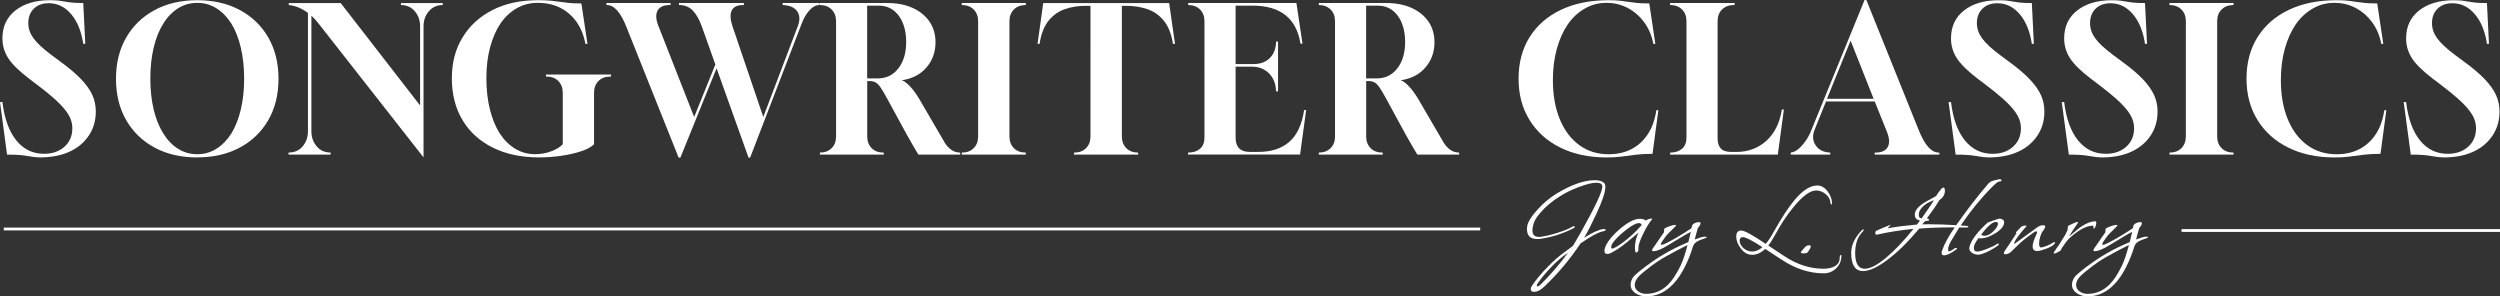 <?xml version="1.0" encoding="UTF-8"?><svg id="Layer_2" xmlns="http://www.w3.org/2000/svg" viewBox="0 0 890.66 105.59"><rect x="0" y="0" width="890.66" height="105.59" fill="#333333" stroke="none"/><defs><style>.cls-1{fill:#fff;stroke-width:0px;}</style></defs><g id="Layer_1-2"><path class="cls-1" d="m15.26,56.09c-1.25,0-2.27-.05-3.06-.14-.79-.1-1.57-.22-2.34-.36s-1.7-.26-2.81-.36c-1.1-.1-2.62-.14-4.54-.14L0,36.36h.86c.72,5.9,2.36,10.45,4.93,13.64,2.57,3.19,5.87,4.79,9.9,4.79,2.98,0,5.4-.84,7.27-2.52,1.87-1.68,2.81-3.86,2.81-6.55,0-1.15-.21-2.25-.61-3.31-.41-1.06-1.09-2.18-2.05-3.38s-2.23-2.51-3.82-3.92c-1.58-1.42-3.55-3.01-5.9-4.79l-2.95-2.23c-3.6-2.74-6.1-5.18-7.49-7.34-1.39-2.16-2.09-4.51-2.09-7.06,0-4.22,1.55-7.55,4.64-9.97C8.6,1.29,12.7.07,17.78.07c1.25,0,2.27.05,3.06.14.79.1,1.56.22,2.3.36.74.14,1.62.26,2.63.36s2.3.14,3.89.14l.72,14.54h-.72c-.67-4.46-2.11-7.99-4.32-10.58-2.21-2.59-4.87-3.89-7.99-3.89-2.21,0-3.97.65-5.29,1.94-1.32,1.3-1.98,3.02-1.98,5.18,0,1.87.61,3.66,1.84,5.36,1.22,1.7,3.35,3.68,6.37,5.94l3.1,2.3c3.17,2.3,5.68,4.43,7.52,6.37,1.85,1.94,3.18,3.83,4,5.65.82,1.83,1.22,3.77,1.22,5.83,0,3.17-.79,5.98-2.38,8.42s-3.78,4.36-6.59,5.72c-2.81,1.37-6.11,2.1-9.9,2.2v.04Z"/><path class="cls-1" d="m70.27,56.09c-5.76,0-10.81-1.16-15.16-3.49-4.34-2.33-7.73-5.59-10.15-9.79s-3.64-9.11-3.64-14.72,1.21-10.52,3.64-14.72c2.42-4.2,5.81-7.46,10.15-9.79C59.46,1.24,64.51.07,70.27.07s10.81,1.16,15.16,3.49c4.34,2.33,7.73,5.59,10.15,9.79,2.42,4.2,3.64,9.11,3.64,14.72s-1.21,10.52-3.64,14.72c-2.42,4.2-5.81,7.46-10.15,9.79-4.34,2.33-9.4,3.49-15.16,3.49v.02Zm0-1.15c2.5,0,4.78-.65,6.84-1.94,2.06-1.3,3.84-3.12,5.33-5.47,1.44-2.35,2.56-5.18,3.35-8.5.79-3.31,1.19-6.98,1.19-11.02s-.4-7.71-1.19-11.05-1.91-6.18-3.35-8.53c-1.49-2.35-3.26-4.18-5.33-5.47-2.06-1.3-4.35-1.94-6.84-1.94s-4.78.65-6.84,1.94c-2.06,1.3-3.82,3.12-5.26,5.47-1.49,2.35-2.63,5.2-3.42,8.53-.79,3.34-1.19,7.02-1.19,11.05s.4,7.7,1.19,11.02c.79,3.31,1.93,6.14,3.42,8.5,1.44,2.35,3.19,4.18,5.26,5.47,2.06,1.3,4.34,1.94,6.84,1.94Z"/><path class="cls-1" d="m150.91,56.09L113.18,7.99c-.34-.43-.71-.86-1.12-1.3-.41-.43-.78-.79-1.12-1.08v41.18c0,2.06.62,3.84,1.87,5.33s2.9,2.23,4.97,2.23v.72h-14.98v-.72c2.11,0,3.79-.74,5.04-2.23,1.25-1.49,1.87-3.29,1.87-5.4V4.61c-2.16-1.63-4.44-2.57-6.84-2.81v-.72h18.5l28.3,36.5V9.36c0-2.06-.62-3.84-1.87-5.33-1.25-1.49-2.9-2.23-4.97-2.23v-.72h14.9v.72c-2.06,0-3.72.75-4.97,2.23-1.25,1.49-1.87,3.26-1.87,5.33v46.73h.02Z"/><path class="cls-1" d="m192.24,56.09c-6.38,0-11.92-1.15-16.6-3.46-4.68-2.3-8.29-5.57-10.84-9.79-2.54-4.22-3.82-9.19-3.82-14.9s1.27-10.44,3.82-14.62c2.54-4.18,6.11-7.43,10.69-9.76,4.58-2.33,9.95-3.49,16.09-3.49,1.87,0,3.42.06,4.64.18s2.31.25,3.28.4c.96.14,2.03.28,3.2.4,1.18.12,2.65.18,4.43.18l2.16,14.4h-.72c-.86-4.56-2.8-8.14-5.8-10.73-3-2.59-6.73-3.89-11.2-3.89-2.74,0-5.23.65-7.49,1.94-2.26,1.3-4.18,3.1-5.76,5.4-1.58,2.35-2.82,5.18-3.71,8.5-.89,3.31-1.33,6.98-1.33,11.02s.42,7.79,1.26,11.12c.84,3.34,2,6.18,3.49,8.53,1.54,2.35,3.37,4.18,5.51,5.47,2.14,1.3,4.52,1.94,7.16,1.94,1.97,0,3.85-.34,5.65-1.01,1.8-.67,3.18-1.51,4.14-2.52v-18.36c0-1.73-.53-3.12-1.58-4.18-1.06-1.06-2.45-1.58-4.18-1.58h-.22v-.72h23.18v.72h-.29c-1.73,0-3.12.53-4.18,1.58-1.06,1.06-1.58,2.45-1.58,4.18v18.36c-.96.96-2.48,1.79-4.57,2.48-2.09.7-4.44,1.24-7.06,1.62-2.62.38-5.22.58-7.81.58h.04Z"/><path class="cls-1" d="m241.77,56.16l-18.58-46.51c-2.06-5.23-4.37-7.85-6.91-7.85h-.22v-.72h22.82v.72h-.29c-2.16,0-3.6.66-4.32,1.98-.72,1.32-.62,3.13.29,5.44l12.74,32.47,7.56-18.72-4.75-13.32c-.91-2.59-2-4.55-3.28-5.87-1.27-1.32-2.87-1.98-4.79-1.98h-.14v-.72h23.11v.72h-.29c-2.06,0-3.41.65-4.03,1.94-.62,1.3-.55,3.12.22,5.47l11.02,32.47,12.31-32.4c.82-2.16.73-3.92-.25-5.29s-2.7-2.1-5.15-2.2v-.72h13.18v.72c-1.3,0-2.51.62-3.64,1.87s-2.05,2.83-2.77,4.75l-18.36,47.74h-.58l-11.38-31.82-12.89,31.82h-.65.02Z"/><path class="cls-1" d="m292.1,55.08v-.72c1.73,0,3.12-.53,4.18-1.58s1.58-2.45,1.58-4.18V7.56c0-1.73-.53-3.12-1.58-4.18-1.06-1.05-2.45-1.58-4.18-1.58v-.72h24.05c3.46,0,6.47.59,9.04,1.76,2.57,1.18,4.56,2.81,5.98,4.9,1.42,2.09,2.12,4.52,2.12,7.31,0,3.5-1.08,6.5-3.24,9s-5.09,4.01-8.78,4.54c.82.24,1.79.96,2.92,2.16s2.22,2.69,3.28,4.46l9.07,15.55c.67,1.11,1.48,1.98,2.41,2.63.94.65,1.98.97,3.13.97v.72h-14.9c-.67-1.1-1.38-2.3-2.12-3.6-.75-1.3-1.43-2.5-2.05-3.6l-7.06-12.96c-.86-1.58-1.6-2.82-2.2-3.71s-1.2-1.5-1.8-1.84c-.6-.33-1.36-.5-2.27-.5h-.72v19.73c0,1.73.53,3.12,1.58,4.18s2.45,1.58,4.18,1.58h.14v.72h-22.76Zm16.85-27.14h3.67c3.12,0,5.6-1.2,7.45-3.6s2.77-5.52,2.77-9.36-.89-7.02-2.66-9.4c-1.78-2.38-4.13-3.56-7.06-3.56h-4.18v25.92h0Z"/><path class="cls-1" d="m342.64,55.08v-.72h.07c1.73,0,3.12-.53,4.18-1.58,1.06-1.06,1.58-2.45,1.58-4.18V7.56c0-1.73-.53-3.12-1.58-4.18-1.06-1.05-2.45-1.58-4.18-1.58h-.07v-.72h22.82v.72h-.07c-1.73,0-3.12.53-4.18,1.58-1.06,1.06-1.58,2.45-1.58,4.18v41.04c0,1.73.53,3.12,1.58,4.18,1.06,1.06,2.45,1.58,4.18,1.58h.07v.72s-22.82,0-22.82,0Z"/><path class="cls-1" d="m382.6,55.08l.07-.72h.07c1.73,0,3.12-.53,4.18-1.58,1.06-1.06,1.58-2.45,1.58-4.18V2.09h-2.09c-2.35,0-4.66.37-6.91,1.12-2.26.75-4.2,2.09-5.83,4.03-1.63,1.94-2.74,4.74-3.31,8.39h-.72l2.02-14.54h44.86l2.09,14.54h-.72c-.58-3.6-1.69-6.38-3.35-8.35s-3.62-3.32-5.9-4.07c-2.28-.74-4.64-1.12-7.09-1.12h-1.87v46.51c0,1.73.53,3.12,1.58,4.18,1.06,1.06,2.45,1.58,4.18,1.58l.07.72h-22.91Z"/><path class="cls-1" d="m423.21,55.08l.07-.72h.07c1.73,0,3.12-.46,4.18-1.37s1.58-2.23,1.58-3.96V7.56c0-1.73-.53-3.12-1.58-4.18-1.06-1.05-2.45-1.58-4.18-1.58l-.07-.72h38.59l2.16,14.47h-.72c-1.44-9.02-7.13-13.54-17.06-13.54h-6.05v20.81h6.48c2.4,0,4.32-.73,5.76-2.2,1.44-1.46,2.16-3.4,2.16-5.8h.72v17.71h-.72c-.05-2.59-.86-4.7-2.45-6.34-1.58-1.63-3.67-2.45-6.26-2.45h-5.69v25.27c0,3.41,1.68,5.11,5.04,5.11h3.02c4.66,0,8.35-1.2,11.09-3.6,2.74-2.4,4.49-6.17,5.26-11.3h.72l-2.16,15.84h-39.96v.02Z"/><path class="cls-1" d="m469.86,55.08v-.72c1.73,0,3.12-.53,4.18-1.58,1.06-1.06,1.58-2.45,1.58-4.18V7.56c0-1.73-.53-3.12-1.58-4.18-1.06-1.05-2.45-1.58-4.18-1.58v-.72h24.05c3.46,0,6.47.59,9.04,1.76,2.57,1.18,4.56,2.81,5.98,4.9,1.42,2.09,2.12,4.52,2.12,7.31,0,3.5-1.08,6.5-3.24,9s-5.09,4.01-8.78,4.54c.82.24,1.79.96,2.92,2.16s2.22,2.69,3.28,4.46l9.07,15.55c.67,1.11,1.48,1.98,2.41,2.63.94.65,1.98.97,3.13.97v.72h-14.9c-.67-1.1-1.38-2.3-2.12-3.6-.75-1.3-1.43-2.5-2.05-3.6l-7.06-12.96c-.86-1.58-1.6-2.82-2.2-3.71s-1.2-1.5-1.8-1.84c-.6-.33-1.36-.5-2.27-.5h-.72v19.73c0,1.73.53,3.12,1.58,4.18,1.06,1.06,2.45,1.58,4.18,1.58h.14v.72h-22.76Zm16.85-27.14h3.67c3.12,0,5.6-1.2,7.45-3.6s2.77-5.52,2.77-9.36-.89-7.02-2.66-9.4-4.13-3.56-7.06-3.56h-4.18v25.92h0Z"/><path class="cls-1" d="m572.33,56.09c-6.24,0-11.71-1.16-16.42-3.49-4.71-2.33-8.37-5.6-10.98-9.83-2.62-4.22-3.92-9.14-3.92-14.76s1.31-10.58,3.92-14.76c2.62-4.18,6.32-7.42,11.12-9.72,4.8-2.3,10.49-3.46,17.06-3.46,1.58,0,2.9.06,3.96.18,1.05.12,2.04.25,2.95.4.91.14,1.96.28,3.13.4,1.18.12,2.65.18,4.43.18l2.16,14.4h-.72c-.53-2.83-1.57-5.34-3.13-7.52s-3.5-3.91-5.83-5.18-4.91-1.91-7.74-1.91-5.35.67-7.71,2.02c-2.36,1.35-4.37,3.22-6.05,5.62-1.68,2.45-2.99,5.36-3.92,8.75-.94,3.38-1.4,7.09-1.4,11.12,0,5.33.82,9.97,2.45,13.93s3.94,7.03,6.91,9.22c2.98,2.18,6.48,3.28,10.51,3.28,4.61,0,8.41-1.38,11.41-4.14s4.86-6.61,5.58-11.56h.72l-2.09,15.55c-2.26,0-4.25.11-5.98.32s-3.4.43-5,.65c-1.61.22-3.42.32-5.44.32h.02Z"/><path class="cls-1" d="m595,55.08v-.72h.07c1.73,0,3.12-.46,4.18-1.37,1.05-.91,1.58-2.23,1.58-3.96V7.56c0-1.73-.53-3.12-1.58-4.18-1.06-1.05-2.45-1.58-4.18-1.58h-.07v-.72h22.97v.72h-.29c-1.73,0-3.12.53-4.18,1.58s-1.58,2.45-1.58,4.18v41.76c0,1.54.37,2.72,1.12,3.56.74.84,2.05,1.26,3.92,1.26h1.51c4.27,0,7.87-1.32,10.8-3.96s4.78-6.36,5.54-11.16h.72l-2.16,16.06h-38.38.01Z"/><path class="cls-1" d="m637.99,55.08v-.72c.91-.1,1.84-.54,2.77-1.33.94-.79,1.81-1.79,2.63-2.99s1.44-2.38,1.87-3.53L664.27,0h.65l18.72,46.51c2.11,5.23,4.46,7.85,7.06,7.85h.22v.72h-23.04v-.72h.29c2.16,0,3.61-.66,4.36-1.98.74-1.32.64-3.16-.32-5.51l-4.32-10.73h-17.35l-4.03,10.01c-.86,2.06-.76,3.92.32,5.58,1.08,1.66,2.82,2.53,5.22,2.63v.72h-14.06Zm12.89-19.87h16.63l-8.21-20.74-8.42,20.74Z"/><path class="cls-1" d="m709.48,56.09c-1.25,0-2.27-.05-3.06-.14-.79-.1-1.57-.22-2.34-.36s-1.71-.26-2.81-.36c-1.1-.1-2.62-.14-4.54-.14l-2.52-18.72h.86c.72,5.9,2.36,10.45,4.93,13.64s5.87,4.79,9.9,4.79c2.98,0,5.4-.84,7.27-2.52s2.81-3.86,2.81-6.55c0-1.15-.21-2.25-.61-3.31-.41-1.06-1.09-2.18-2.05-3.38-.96-1.2-2.23-2.51-3.82-3.92-1.58-1.42-3.55-3.01-5.9-4.79l-2.95-2.23c-3.6-2.74-6.1-5.18-7.49-7.34s-2.09-4.51-2.09-7.06c0-4.22,1.55-7.55,4.64-9.97,3.1-2.42,7.19-3.64,12.28-3.64,1.25,0,2.27.05,3.06.14.79.1,1.56.22,2.3.36s1.62.26,2.63.36,2.3.14,3.89.14l.72,14.54h-.72c-.67-4.46-2.11-7.99-4.32-10.58-2.21-2.59-4.87-3.89-7.99-3.89-2.21,0-3.97.65-5.29,1.94-1.32,1.29-1.98,3.02-1.98,5.18,0,1.87.61,3.66,1.84,5.36s3.35,3.68,6.37,5.94l3.1,2.3c3.17,2.3,5.68,4.43,7.52,6.37,1.85,1.94,3.18,3.83,4,5.65.82,1.83,1.22,3.77,1.22,5.83,0,3.17-.79,5.98-2.38,8.42s-3.78,4.36-6.59,5.72c-2.81,1.37-6.11,2.1-9.9,2.2v.02Z"/><path class="cls-1" d="m749.8,56.09c-1.25,0-2.27-.05-3.06-.14-.79-.1-1.57-.22-2.34-.36s-1.7-.26-2.81-.36c-1.1-.1-2.62-.14-4.54-.14l-2.52-18.72h.86c.72,5.9,2.36,10.45,4.93,13.64s5.87,4.79,9.9,4.79c2.98,0,5.4-.84,7.27-2.52s2.81-3.86,2.81-6.55c0-1.15-.21-2.25-.61-3.31-.41-1.06-1.09-2.18-2.05-3.38-.96-1.2-2.23-2.51-3.82-3.92-1.58-1.42-3.55-3.01-5.9-4.79l-2.95-2.23c-3.6-2.74-6.1-5.18-7.49-7.34s-2.09-4.51-2.09-7.06c0-4.22,1.55-7.55,4.64-9.97,3.1-2.42,7.19-3.64,12.28-3.64,1.25,0,2.27.05,3.06.14.79.1,1.56.22,2.3.36s1.62.26,2.63.36,2.3.14,3.89.14l.72,14.54h-.72c-.67-4.46-2.11-7.99-4.32-10.58-2.21-2.59-4.87-3.89-7.99-3.89-2.21,0-3.97.65-5.29,1.94-1.32,1.3-1.98,3.02-1.98,5.18,0,1.87.61,3.66,1.84,5.36,1.22,1.7,3.35,3.68,6.37,5.94l3.1,2.3c3.17,2.3,5.68,4.43,7.52,6.37,1.85,1.94,3.18,3.83,4,5.65.82,1.83,1.22,3.77,1.22,5.83,0,3.17-.79,5.98-2.38,8.42s-3.78,4.36-6.59,5.72c-2.81,1.37-6.11,2.1-9.9,2.2v.02Z"/><path class="cls-1" d="m772.91,55.08v-.72h.07c1.73,0,3.12-.53,4.18-1.58,1.05-1.06,1.58-2.45,1.58-4.18V7.56c0-1.73-.53-3.12-1.58-4.18-1.06-1.05-2.45-1.58-4.18-1.58h-.07v-.72h22.82v.72h-.07c-1.73,0-3.12.53-4.18,1.58s-1.58,2.45-1.58,4.18v41.04c0,1.73.53,3.12,1.58,4.18s2.45,1.58,4.18,1.58h.07v.72s-22.82,0-22.82,0Z"/><path class="cls-1" d="m831.67,56.09c-6.24,0-11.71-1.16-16.42-3.49-4.71-2.33-8.36-5.6-10.98-9.83s-3.92-9.14-3.92-14.76,1.31-10.58,3.92-14.76,6.32-7.42,11.12-9.72c4.8-2.3,10.49-3.46,17.06-3.46,1.58,0,2.9.06,3.96.18,1.05.12,2.04.25,2.95.4.91.14,1.96.28,3.13.4,1.18.12,2.65.18,4.43.18l2.16,14.4h-.72c-.53-2.83-1.57-5.34-3.13-7.52s-3.5-3.91-5.83-5.18-4.91-1.91-7.74-1.91-5.35.67-7.7,2.02c-2.35,1.34-4.37,3.22-6.05,5.62-1.68,2.45-2.99,5.36-3.92,8.75-.94,3.38-1.4,7.09-1.4,11.12,0,5.33.82,9.97,2.45,13.93s3.93,7.03,6.91,9.22c2.98,2.18,6.48,3.28,10.51,3.28,4.61,0,8.41-1.38,11.41-4.14s4.86-6.61,5.58-11.56h.72l-2.09,15.55c-2.26,0-4.25.11-5.98.32-1.73.22-3.4.43-5,.65-1.61.22-3.42.32-5.44.32h.01Z"/><path class="cls-1" d="m871.62,56.09c-1.25,0-2.27-.05-3.06-.14-.79-.1-1.57-.22-2.34-.36s-1.7-.26-2.81-.36c-1.1-.1-2.62-.14-4.54-.14l-2.52-18.72h.86c.72,5.9,2.36,10.45,4.93,13.64s5.87,4.79,9.9,4.79c2.98,0,5.4-.84,7.27-2.52s2.81-3.86,2.81-6.55c0-1.15-.21-2.25-.61-3.31-.41-1.06-1.09-2.18-2.05-3.38-.96-1.2-2.23-2.51-3.82-3.92-1.58-1.42-3.55-3.01-5.9-4.79l-2.95-2.23c-3.6-2.74-6.1-5.18-7.49-7.34s-2.09-4.51-2.09-7.06c0-4.22,1.55-7.55,4.64-9.97,3.1-2.42,7.19-3.64,12.28-3.64,1.25,0,2.27.05,3.06.14.79.1,1.56.22,2.3.36s1.62.26,2.63.36,2.3.14,3.89.14l.72,14.54h-.72c-.67-4.46-2.11-7.99-4.32-10.58-2.21-2.59-4.87-3.89-7.99-3.89-2.21,0-3.97.65-5.29,1.94-1.32,1.3-1.98,3.02-1.98,5.18,0,1.87.61,3.66,1.84,5.36,1.22,1.7,3.35,3.68,6.37,5.94l3.1,2.3c3.17,2.3,5.68,4.43,7.52,6.37,1.85,1.94,3.18,3.83,4,5.65.82,1.83,1.22,3.77,1.22,5.83,0,3.17-.79,5.98-2.38,8.42s-3.78,4.36-6.59,5.72c-2.81,1.37-6.11,2.1-9.9,2.2v.02Z"/><path class="cls-1" d="m546.61,104c-.84,0-1.26-.35-1.26-1.05,0-.39.14-.77.42-1.13,1.4-2.1,3.29-4.37,5.67-6.8,1.06-1.09,2.07-2.04,3-2.86.94-.81,1.77-1.48,2.5-2.02l3.36-2.48c.2-.28.39-.58.59-.9s.39-.67.59-1.03c.22-.36.45-.75.67-1.16s.48-.83.76-1.28c5.29-9.38,7.94-14.98,7.94-16.8,0-.92-.71-1.39-2.14-1.39-1.51,0-3.75.57-6.72,1.72-1.2.48-2.32.97-3.34,1.47s-1.94,1.02-2.75,1.55c-2.88,1.79-5.24,3.75-7.06,5.88-1.43,1.6-2.3,3.07-2.6,4.41-.2.76-.29,1.41-.29,1.97,0,1.54.78,2.31,2.35,2.31.14,0,.29,0,.44-.02.15-.01.3-.03.44-.06.73-.11,1.55-.27,2.46-.48.91-.21,1.94-.5,3.09-.86,2.46-.78,4.17-1.47,5.12-2.06.39-.22.7-.34.92-.34.2,0,.29.07.29.21,0,.17-.15.34-.46.5-3.67,1.9-7.59,3.17-11.76,3.78-.22.03-.43.05-.63.06-.2.01-.39.02-.59.02-2.41,0-3.61-1.18-3.61-3.53,0-.9.17-1.69.5-2.39.53-1.23,1.61-2.74,3.23-4.54,2.07-2.32,4.38-4.26,6.93-5.8,5.24-3.14,9.73-4.7,13.48-4.7,1.46,0,2.53.29,3.23.88.36.28.55.8.55,1.55,0,1.76-1.02,4.86-3.07,9.28-1.65,3.58-3.15,6.52-4.49,8.82,2.83-1.85,5.14-2.9,6.93-3.15.5.03.76.13.76.29,0,.25-.35.43-1.05.55-1.71.39-4.34,1.82-7.9,4.28-1.99,2.97-4.05,5.71-6.17,8.23-2.13,2.52-4.31,4.84-6.55,6.97-1.37,1.37-2.63,2.06-3.78,2.06v.04Zm1.18-1.97c.28,0,.67-.25,1.18-.76,1.62-1.6,3.23-3.32,4.83-5.17s3.21-3.86,4.83-6.05l-.8.55c-1.48,1.01-3.15,2.46-5,4.37-2.18,2.24-3.89,4.3-5.12,6.17-.14.22-.21.41-.21.55,0,.22.1.34.29.34Z"/><path class="cls-1" d="m572.57,90.48c-.64,0-.97-.38-.97-1.13,0-.53.2-1.22.59-2.06,1.01-1.88,2.67-3.81,5-5.8,2.83-2.35,5.12-3.53,6.89-3.53,1.09,0,1.85.21,2.27.63.64-.48,1.33-.71,2.06-.71.14,0,.21.04.21.13,0,.06-.03.11-.08.17-.39.45-.83,1.05-1.32,1.81s-1.01,1.69-1.57,2.81c-1.32,2.58-1.97,4.47-1.97,5.67,0,.28.01.45.04.5v.04c0,.17-.08.37-.25.61s-.34.36-.5.36c-.34,0-.5-.56-.5-1.68,0-1.9.43-3.72,1.3-5.46l-3.57,2.98c-1.34,1.12-2.56,2.04-3.63,2.75s-2.01,1.25-2.79,1.62c-.39.2-.78.29-1.18.29h-.03Zm1.89-1.93c.17,0,.35-.06.55-.17.36-.14.99-.5,1.89-1.09s1.86-1.32,2.9-2.18c1.29-1.06,2.36-2.04,3.21-2.92.85-.88,1.48-1.55,1.87-2-.17-.48-.5-.71-1.01-.71-.98,0-2.55.84-4.7,2.52-2.44,1.96-4.03,3.57-4.79,4.83-.25.45-.38.87-.38,1.26,0,.31.15.46.46.46h0Z"/><path class="cls-1" d="m586.43,105.56c-1.48,0-2.77-.39-3.86-1.16-1.09-.77-1.64-1.76-1.64-2.96,0-.84.28-1.71.84-2.6.22-.34.71-.83,1.45-1.47s1.74-1.44,3-2.39,2.47-1.81,3.63-2.58c1.16-.77,2.3-1.48,3.42-2.12,1.2-.7,2.49-1.39,3.86-2.06s2.83-1.33,4.37-1.97l.88-3.65c-.64.31-1.61.85-2.9,1.62-1.29.77-2.93,1.76-4.91,2.96-2.46,1.54-4.3,2.31-5.5,2.31-.34,0-.5-.11-.5-.34,0-.14.08-.35.25-.63.22-.31.48-.67.76-1.07.28-.41.57-.83.88-1.28.31-.48.64-.97,1.01-1.49.36-.52.76-1.07,1.18-1.66.14-.2.21-.41.21-.63v-.46c0-.22.03-.36.08-.42.22-.25.8-.55,1.72-.88s1.62-.5,2.1-.5c.22,0,.34.06.34.17,0,.03,0,.06-.02.08-.01.03-.04.07-.06.13-.62.59-1.62,1.6-3.02,3.02-.22.22-.48.55-.78.97s-.64.91-1.03,1.47c-.34.5-.5.85-.5,1.05,0,.14.1.21.29.21.56,0,2.34-.87,5.33-2.6,1.06-.62,2.03-1.2,2.9-1.76.87-.56,1.67-1.08,2.39-1.55l.21-.88c.14-.48.62-.85,1.43-1.13.31-.11.63-.17.97-.17.42,0,.63.15.63.46,0,.36-.32.91-.97,1.64-.03.11-.06.23-.08.36-.03.13-.07.26-.13.4l-.34,1.22-.55,2.1c1.74-.67,2.92-1.01,3.57-1.01.45,0,.67.08.67.25,0,.11-.15.21-.46.29-.17.06-.41.14-.71.25-.31.11-.69.25-1.13.42-1.4.5-2.27,1.3-2.6,2.39-.39,1.29-.83,2.54-1.32,3.76s-1.03,2.4-1.62,3.55c-3.53,6.92-8.11,10.37-13.73,10.37v-.03Zm.08-.88c3,0,5.61-1.12,7.85-3.36,1.43-1.43,2.87-3.63,4.33-6.59.84-1.74,1.68-4.21,2.52-7.43-2.02.95-4.49,2.25-7.43,3.91-2.27,1.23-4.52,2.74-6.76,4.54-2.13,1.62-3.43,2.83-3.91,3.61-.48.81-.71,1.53-.71,2.14,0,.95.41,1.72,1.22,2.31s1.78.88,2.9.88h-.01Z"/><path class="cls-1" d="m649.64,97.37c-5.01,0-9.97-1.61-14.87-4.83l-5.88-3.86c-1.48,1.4-3.04,2.1-4.66,2.1s-2.95-.77-4.07-2.31c-1.06-1.4-1.6-2.79-1.6-4.16,0-1.46.59-2.18,1.76-2.18s4.06,1.58,8.74,4.75c.87-.98,1.83-2.44,2.9-4.37,2.86-5.1,5.38-8.92,7.56-11.47,2.8-3.3,5.45-4.96,7.94-4.96,1.43,0,2.67.74,3.74,2.23.45.64.8,1.29,1.07,1.95.27.66.4,1.34.4,2.04v.17c0,.25-.06.38-.17.38-.22,0-.36-.28-.42-.84-.06-1.01-.59-1.95-1.6-2.81-1.06-.9-2.21-1.34-3.44-1.34-2.18,0-4.89,1.99-8.11,5.96-1.2,1.46-2.35,3-3.42,4.64-1.08,1.64-2.11,3.37-3.09,5.19-.9,1.65-1.71,2.93-2.44,3.82l5.71,3.78c2.27,1.51,4.57,2.64,6.91,3.38s4.68,1.11,7.04,1.11c1.57,0,2.88-.28,3.95-.84,1.2-.67,1.81-1.62,1.81-2.86,0-.81.17-1.22.5-1.22.08,0,.13.13.13.38,0,1.68-.62,3.14-1.85,4.37-1.2,1.2-2.72,1.81-4.54,1.81h0Zm-25.41-7.77c1.29,0,2.51-.52,3.65-1.55-3.64-2.38-5.96-3.57-6.97-3.57-.76,0-1.13.45-1.13,1.34s.48,1.78,1.43,2.65c.9.76,1.9,1.13,3.02,1.13h0Z"/><path class="cls-1" d="m642.66,90.27c-.98,0-1.3-.21-.97-.63.11-.11.22-.24.34-.38.11-.14.22-.28.34-.42s.24-.29.38-.44.28-.31.42-.48c.45-.36.92-.55,1.43-.55.34,0,.5.14.5.42,0,.22-.1.52-.29.88-.31.53-.57.93-.8,1.2-.22.27-.67.4-1.34.4h-.01Z"/><path class="cls-1" d="m663.75,96.57c-2.83,0-4.24-2.17-4.24-6.51,0-2.74,1.27-5.43,3.82-8.06.2-.2.36-.29.5-.29.08,0,.13.06.13.17,0,.2-.13.42-.38.67-1.76,1.79-2.65,4.33-2.65,7.6,0,3.72,1.13,5.59,3.4,5.59,1.96,0,4.51-1.32,7.64-3.95,3.02-2.52,6.27-5.94,9.74-10.25-2.3.22-4.52.5-6.68.84s-4.26.74-6.3,1.22h-.17c-.31,0-.46-.2-.46-.59,0-.53.22-.84.67-.92,1.32-.64,2.91-1.32,4.79-2.02l-.08.13-.08.17-.67.67-.13.29c1.65-.31,3.28-.56,4.89-.76,1.61-.2,3.2-.36,4.77-.5l.46-.04h.21l1.09-1.47c-1.23-.22-1.85-.92-1.85-2.1,0-1.6,1.43-3.19,4.28-4.79l1.68-.92,1.64-.92c.22-.39.49-.8.8-1.22s.64-.85,1.01-1.3c.31-.34.56-.5.76-.5.36,0,.55.38.55,1.13,0,.14,0,.28-.02.42-.01.14-.04.28-.06.42-.22,1.01-.87,1.86-1.93,2.56-.36.64-.9,1.5-1.62,2.56-.71,1.06-1.63,2.34-2.75,3.82-.03.03.1.1.38.21.25.11.38.22.38.34,0,.08-.04.17-.13.25s-.31.14-.67.17l-.59.08c-.14.14-.3.3-.48.48s-.38.41-.61.69c.45-.03.9-.04,1.34-.04h1.34c1.43,0,2.93.03,4.52.08,1.58.06,3.23.14,4.93.25,1.68-2.38,3.46-4.8,5.33-7.27s3.91-4.97,6.09-7.52c.42-.5,1.04-.87,1.85-1.09.31-.08.62-.17.94-.25s.64-.15.95-.21c.06-.03.17-.04.34-.04.42,0,.63.14.63.42,0,.25-.24.38-.71.38s-1.32.64-2.6,1.93c-4.03,4.06-7.77,8.64-11.21,13.73l2.1.17c.42.03.63.13.63.29,0,.2-.25.29-.76.29h-1.74c-.24,0-.48-.01-.74-.04l-2.77,4.58c-.81,1.37-1.22,2.45-1.22,3.23,0,.48.1.71.29.71.42,0,1.06-.34,1.93-1.01.11-.11.29-.17.55-.17.28,0,.42.07.42.21,0,.06-.03.11-.08.17-1.99,1.48-3.5,2.23-4.54,2.23-.59,0-.88-.28-.88-.84,0-.34.06-.62.17-.84.76-2.27,2.25-5.03,4.49-8.27h-1.85c-1.85,0-3.68.04-5.48.11s-3.58.17-5.31.31c-1.85,2.21-3.67,4.21-5.46,6.01-1.79,1.79-3.58,3.37-5.38,4.75-3.75,2.91-6.8,4.37-9.16,4.37h0Zm20.87-18.77c.39-.59,1.23-1.81,2.52-3.65.45-.64.83-1.2,1.13-1.68.31-.48.55-.87.71-1.18-.25.11-.57.25-.94.42s-.83.38-1.37.63c-.98.62-1.74,1.28-2.27,1.99s-.8,1.41-.8,2.08c0,.62.13,1,.38,1.16.25.15.46.23.63.23h0Z"/><path class="cls-1" d="m704.78,90.73c-.87,0-1.62-.22-2.25-.67s-.94-.98-.94-1.6c0-.22.07-.57.21-1.05.81-2.32,2.94-5.04,6.38-8.15l2.1-.76c1.34-.45,2.07-.66,2.18-.63,1.04.17,1.55.6,1.55,1.3,0,1.34-1.08,2.67-3.23,3.99-1.93,1.18-3.63,1.76-5.08,1.76-.14,0-.28,0-.42-.02-.14-.01-.28-.03-.42-.06-.28.39-.53.76-.76,1.09-.22.34-.41.66-.55.97-.22.53-.34.98-.34,1.34,0,.92.38,1.39,1.13,1.39s1.97-.34,3.65-1.01c1.62-.62,2.73-1.16,3.32-1.64.22-.14.42-.21.59-.21s.25.07.25.21c-.03.17-.17.35-.42.55-.42.31-.9.62-1.45.95-.55.32-1.16.67-1.83,1.03-1.71.81-2.94,1.22-3.7,1.22h.03Zm2.23-6.72c1.01,0,2.07-.55,3.19-1.64,1.06-1.06,1.6-1.95,1.6-2.65,0-.39-.18-.6-.55-.63-1.2-.2-3.01,1.3-5.42,4.49.28.28.67.42,1.18.42h0Z"/><path class="cls-1" d="m714.4,90.56c-.34,0-.5-.13-.5-.38s.17-.6.5-1.05c.22-.25,1.53-2.23,3.91-5.92.06-.08.06-.17,0-.25-.08-.08-.11-.17-.08-.25l1.51-1.55c.36-.53.99-.8,1.89-.8.22,0,.34.06.34.17l-.13.21c-.36.39-.75.83-1.16,1.3-.41.48-.83,1.01-1.28,1.6-1.2,1.54-1.81,2.58-1.81,3.11,0,.08.01.14.04.17l8.15-5.92c.67-.5,1.4-.76,2.18-.76.45,0,.67.17.67.5,0,.36-.29.91-.88,1.64-.31.34-.6.98-.88,1.93-.28.87-.42,1.71-.42,2.52,0,1.04.34,1.47,1.01,1.3.73-.2,1.41-.42,2.04-.67s1.2-.56,1.7-.92c.25-.17.5-.25.76-.25.14,0,.21.06.21.17,0,.08-.13.28-.38.59-.36.45-1.29.97-2.77,1.55-1.51.56-2.59.84-3.23.84-1.09,0-1.64-.57-1.64-1.72,0-.92.48-2.39,1.43-4.41.11-.2.17-.39.17-.59s-.1-.29-.29-.29c-.28,0-.6.14-.97.42-1.12.78-2.12,1.53-3,2.23-.88.7-1.63,1.34-2.25,1.93l-2.98,2.9c-.34.28-.8.49-1.39.63-.08.03-.17.04-.25.04h-.21v-.02Z"/><path class="cls-1" d="m731.91,90.35c-.17,0-.25-.07-.25-.21l.08-.29c.06-.11.13-.24.23-.38s.2-.28.32-.42l.67-1.01c.08-.11.2-.26.34-.44s.29-.41.46-.69l1.3-2.1c.48-.64.98-1.57,1.51-2.77.03-.17.06-.37.08-.61.03-.24.06-.51.08-.82.06-.14.56-.42,1.51-.84.9-.45,1.53-.67,1.89-.67.14,0,.21.04.21.13,0,.06-.04.15-.13.29-.48.64-.97,1.37-1.49,2.16-.52.8-1.06,1.66-1.62,2.58l2.77-2.31c.34-.28.61-.5.82-.65s.34-.26.4-.32c2.07-1.43,3.89-2.14,5.46-2.14.2,0,.29.2.29.59s-.09.82-.27,1.28-.38.69-.61.69c-.06,0-.11-.03-.17-.08v-.08c0-.06,0-.11.02-.17.01-.06.02-.14.02-.25v-.13c0-.2-.06-.29-.17-.29-2.38,0-5.24,1.54-8.57,4.62-.31.31-.67.74-1.09,1.3-.42.56-.9,1.23-1.43,2.02l-.42.92-1.13.63c-.56.31-.94.46-1.13.46h.02Z"/><path class="cls-1" d="m743.67,105.56c-1.48,0-2.77-.39-3.86-1.16-1.09-.77-1.64-1.76-1.64-2.96,0-.84.28-1.71.84-2.6.22-.34.71-.83,1.45-1.47s1.74-1.44,3-2.39,2.47-1.81,3.63-2.58c1.16-.77,2.3-1.48,3.42-2.12,1.2-.7,2.49-1.39,3.86-2.06s2.83-1.33,4.37-1.97l.88-3.65c-.64.31-1.61.85-2.9,1.62-1.29.77-2.93,1.76-4.91,2.96-2.46,1.54-4.3,2.31-5.5,2.31-.34,0-.5-.11-.5-.34,0-.14.08-.35.25-.63.22-.31.48-.67.76-1.07.28-.41.57-.83.88-1.28.31-.48.64-.97,1.01-1.49.36-.52.76-1.07,1.18-1.66.14-.2.21-.41.21-.63v-.46c0-.22.03-.36.08-.42.22-.25.8-.55,1.72-.88.92-.34,1.62-.5,2.1-.5.22,0,.34.06.34.17,0,.03,0,.06-.02.08-.01.03-.04.07-.06.13-.62.59-1.62,1.6-3.02,3.02-.22.22-.48.55-.78.97s-.64.91-1.03,1.47c-.34.5-.5.85-.5,1.05,0,.14.1.21.29.21.56,0,2.34-.87,5.33-2.6,1.06-.62,2.03-1.2,2.9-1.76.87-.56,1.67-1.08,2.39-1.55l.21-.88c.14-.48.62-.85,1.43-1.13.31-.11.63-.17.97-.17.42,0,.63.15.63.46,0,.36-.32.91-.97,1.64-.03.11-.06.23-.08.36s-.07.26-.13.4l-.34,1.22-.55,2.1c1.74-.67,2.93-1.01,3.57-1.01.45,0,.67.08.67.25,0,.11-.15.21-.46.29-.17.06-.41.14-.71.25-.31.11-.69.25-1.13.42-1.4.5-2.27,1.3-2.6,2.39-.39,1.29-.83,2.54-1.32,3.76s-1.03,2.4-1.62,3.55c-3.53,6.92-8.11,10.37-13.73,10.37v-.03Zm.08-.88c3,0,5.61-1.12,7.85-3.36,1.43-1.43,2.87-3.63,4.33-6.59.84-1.74,1.68-4.21,2.52-7.43-2.02.95-4.49,2.25-7.43,3.91-2.27,1.23-4.52,2.74-6.76,4.54-2.13,1.62-3.43,2.83-3.91,3.61-.48.81-.71,1.53-.71,2.14,0,.95.41,1.72,1.22,2.31s1.78.88,2.9.88h-.01Z"/><rect class="cls-1" x="1.34" y="81.08" width="526" height="1"/><rect class="cls-1" x="777.21" y="81.62" width="113.45" height="1"/></g></svg>